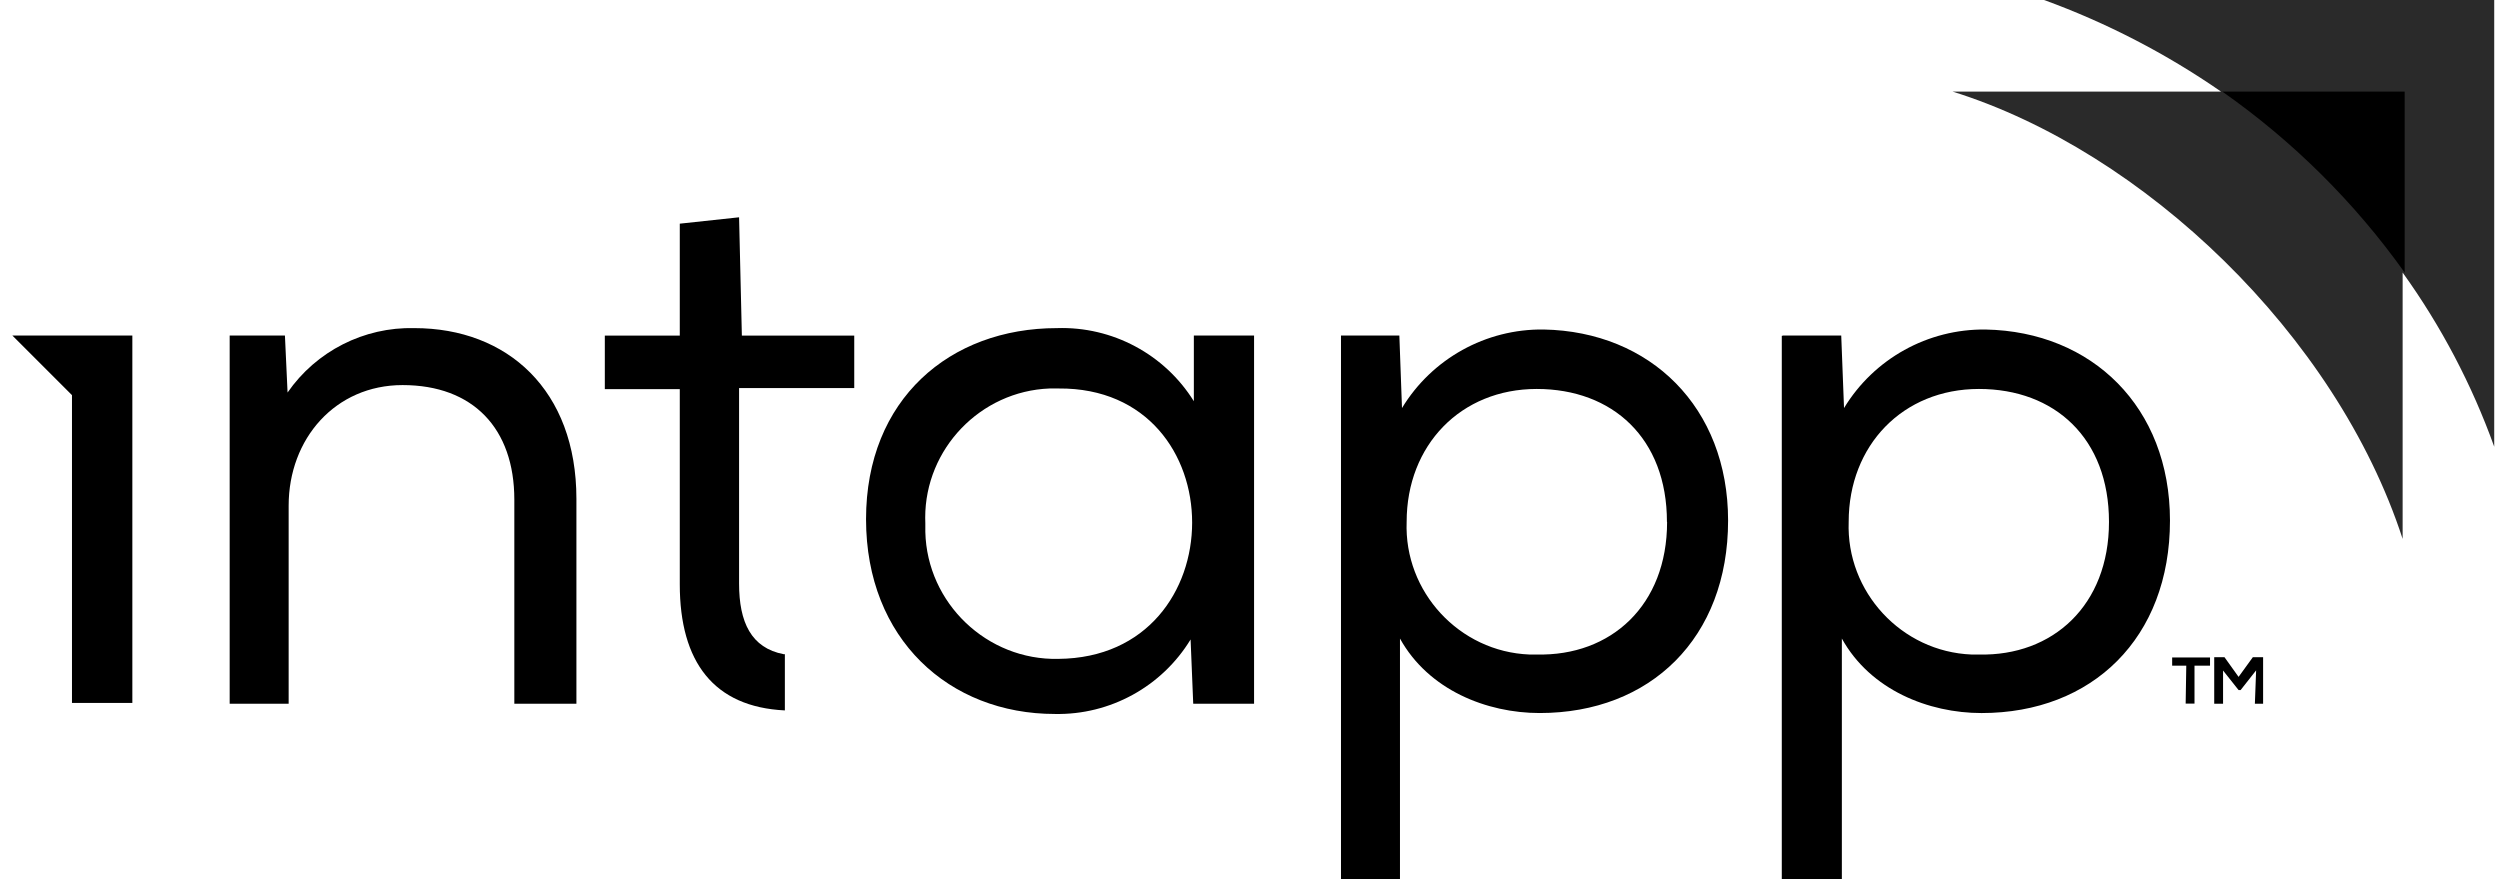 <?xml version="1.0" encoding="UTF-8"?> <svg xmlns="http://www.w3.org/2000/svg" width="182" height="64" viewBox="0 0 182 64" fill="none"><path d="M97.624 24.429H101.873L102.065 29.706C104.244 26.11 108.177 23.931 112.381 23.988C120.133 24.135 125.805 29.638 125.805 37.898C125.805 46.44 120.155 51.909 112.087 51.909C108.234 51.909 103.997 50.237 101.918 46.486V64H97.624V24.429ZM121.353 37.988C121.353 31.909 117.398 28.316 111.873 28.316C106.347 28.316 102.404 32.407 102.404 37.988C102.208 43.089 106.241 47.448 111.342 47.649H111.873C117.285 47.774 121.364 44.068 121.364 38L121.353 37.988Z" fill="black"></path><path d="M129.805 24.429H134.042L134.245 29.706C136.423 26.114 140.351 23.936 144.551 23.989C152.302 24.136 157.974 29.639 157.974 37.898C157.974 46.441 152.325 51.91 144.257 51.91C140.404 51.91 136.166 50.237 134.087 46.486V64H129.714V24.452L129.805 24.429ZM153.534 37.989C153.534 31.91 149.59 28.316 144.065 28.316C138.539 28.316 134.584 32.407 134.584 37.989C134.395 43.092 138.431 47.449 143.534 47.65H144.065C149.443 47.774 153.534 44.068 153.534 38V37.989Z" fill="black"></path><path d="M57.059 47.627C54.686 47.175 53.805 45.3 53.805 42.486V28.249H62.189V24.43H54.008L53.805 15.819L49.488 16.283V24.43H44.031V28.328H49.488V42.542C49.488 48.192 51.963 51.469 57.138 51.718V47.627H57.059Z" fill="black"></path><path d="M142.144 6.667H161.692C157.7 3.905 153.371 1.664 148.81 0H181.579V32.52C179.956 28.005 177.712 23.738 174.912 19.842V39.232C170.076 24.373 156.053 11.006 142.144 6.667Z" fill="#2A2A2A"></path><path d="M161.782 6.667C166.925 10.272 171.414 14.727 175.059 19.842V6.667H161.782Z" fill="black"></path><path d="M86.867 51.232H91.296V24.429H86.912V29.209C84.782 25.787 80.975 23.754 76.946 23.887C69.149 23.887 63.048 29.062 63.048 37.797C63.048 46.531 69.104 51.977 76.799 51.977C80.817 52.056 84.585 49.986 86.675 46.554L86.867 51.232ZM77.048 47.966C71.857 48.085 67.486 43.914 67.364 38.723V38.102C67.358 37.964 67.355 37.826 67.355 37.688C67.355 32.662 71.381 28.477 76.403 28.282H77.07C90.031 28.181 90.031 47.864 77.048 47.966Z" fill="black"></path><path d="M159.161 48.463H158.133V47.864H160.89V48.463H159.76V51.22H159.116L159.161 48.463Z" fill="black"></path><path d="M164.246 48.802L163.116 50.237H162.969L161.839 48.813V51.232H161.195V47.842H161.941L162.969 49.277L164.008 47.842H164.754V51.232H164.155L164.246 48.802Z" fill="black"></path><path d="M20.743 24.429L20.935 28.576C23.024 25.561 26.5 23.796 30.166 23.887C36.946 23.887 41.963 28.406 41.963 36.316V51.231H37.443V36.373C37.443 31.186 34.438 28.034 29.308 28.034C24.415 28.034 21.014 31.932 21.014 36.813V51.231H16.72V24.429H20.743Z" fill="black"></path><path d="M0.901 24.429L5.24 28.768V51.175H9.635V24.429H0.901Z" fill="black"></path></svg> 